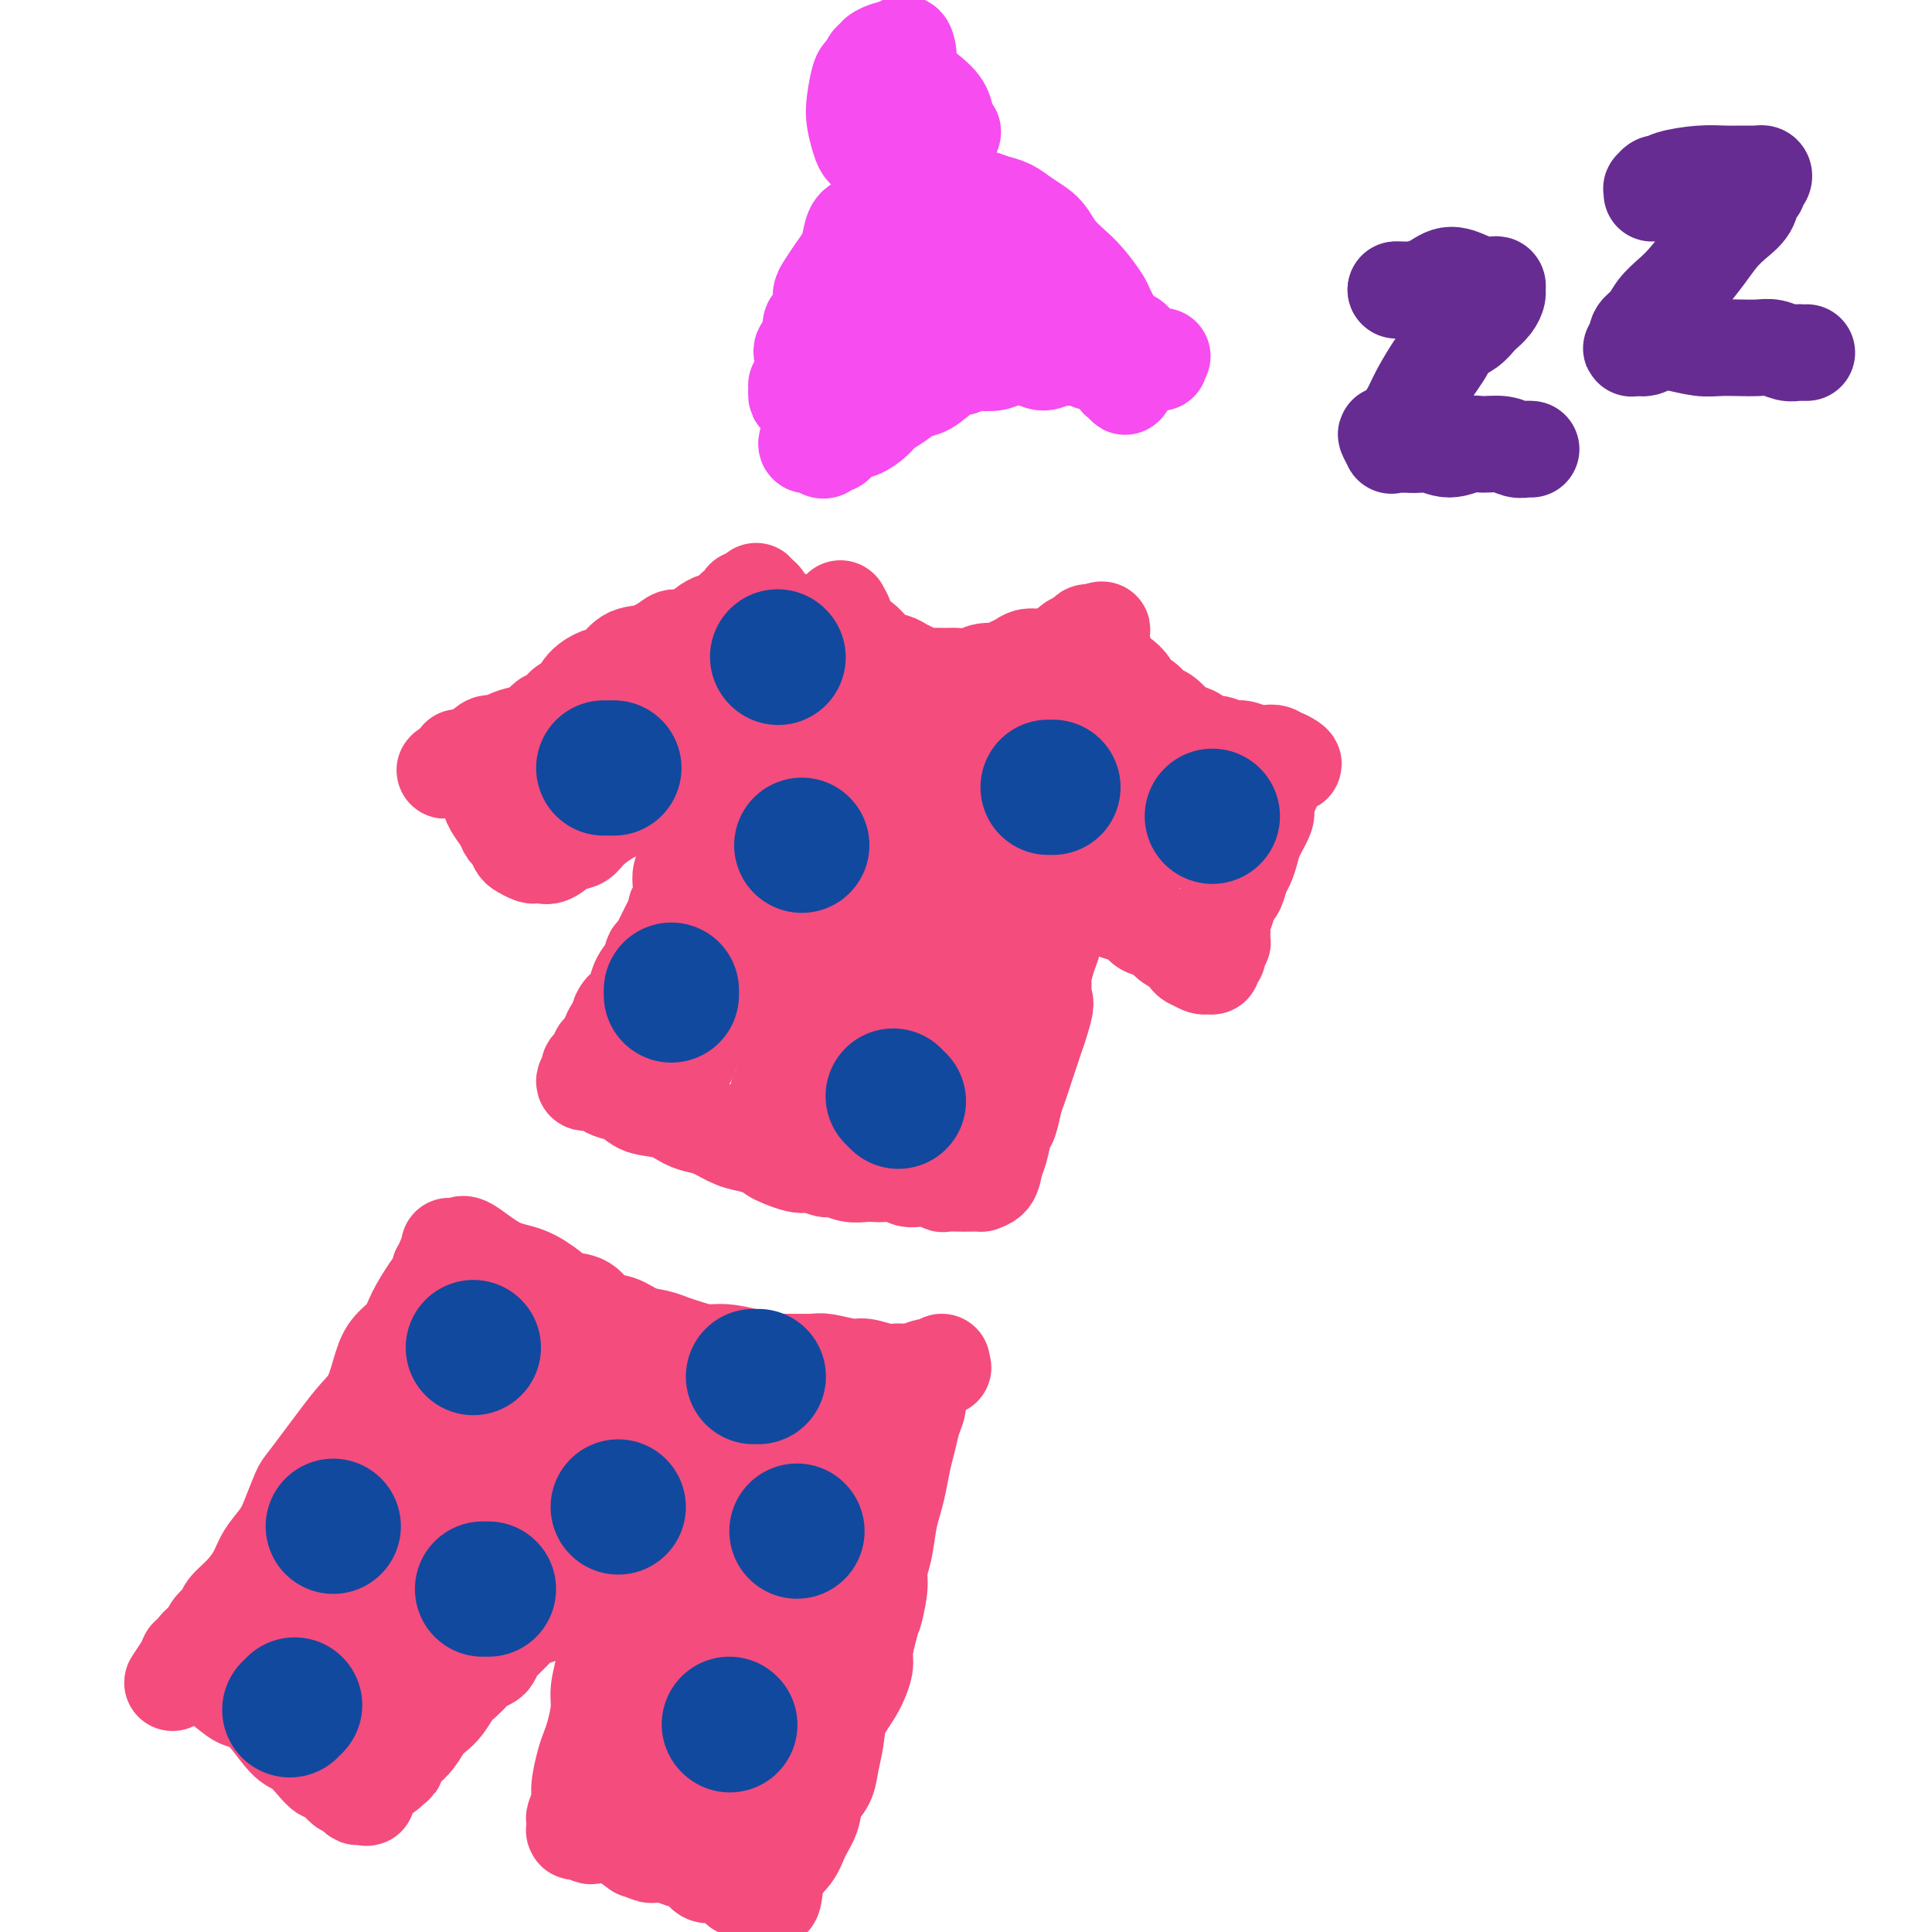 <svg viewBox='0 0 400 400' version='1.1' xmlns='http://www.w3.org/2000/svg' xmlns:xlink='http://www.w3.org/1999/xlink'><g fill='none' stroke='#F44C7D' stroke-width='20' stroke-linecap='round' stroke-linejoin='round'><path d='M154,124c-0.002,0.033 -0.003,0.065 0,0c0.003,-0.065 0.011,-0.228 0,0c-0.011,0.228 -0.041,0.849 0,1c0.041,0.151 0.154,-0.166 0,0c-0.154,0.166 -0.575,0.816 -1,1c-0.425,0.184 -0.855,-0.097 -1,0c-0.145,0.097 -0.007,0.572 0,1c0.007,0.428 -0.118,0.810 -1,1c-0.882,0.190 -2.521,0.188 -4,1c-1.479,0.812 -2.797,2.439 -4,3c-1.203,0.561 -2.289,0.055 -3,0c-0.711,-0.055 -1.045,0.339 -2,1c-0.955,0.661 -2.530,1.587 -4,2c-1.470,0.413 -2.834,0.311 -4,1c-1.166,0.689 -2.132,2.167 -3,3c-0.868,0.833 -1.636,1.020 -2,1c-0.364,-0.020 -0.324,-0.247 -1,0c-0.676,0.247 -2.068,0.968 -3,2c-0.932,1.032 -1.404,2.374 -2,3c-0.596,0.626 -1.317,0.535 -2,1c-0.683,0.465 -1.327,1.486 -2,2c-0.673,0.514 -1.373,0.520 -2,1c-0.627,0.480 -1.179,1.433 -2,2c-0.821,0.567 -1.911,0.747 -3,1c-1.089,0.253 -2.175,0.579 -3,1c-0.825,0.421 -1.387,0.936 -2,1c-0.613,0.064 -1.278,-0.323 -2,0c-0.722,0.323 -1.502,1.356 -2,2c-0.498,0.644 -0.714,0.898 -1,1c-0.286,0.102 -0.643,0.051 -1,0'/><path d='M97,157c-9.061,5.028 -3.212,1.099 -1,0c2.212,-1.099 0.788,0.634 0,1c-0.788,0.366 -0.939,-0.634 -1,-1c-0.061,-0.366 -0.030,-0.098 0,0c0.030,0.098 0.060,0.026 0,0c-0.060,-0.026 -0.208,-0.007 0,0c0.208,0.007 0.773,0.002 1,0c0.227,-0.002 0.115,-0.001 0,0c-0.115,0.001 -0.234,0.003 0,0c0.234,-0.003 0.820,-0.011 1,0c0.180,0.011 -0.047,0.041 0,0c0.047,-0.041 0.368,-0.155 1,0c0.632,0.155 1.575,0.577 2,1c0.425,0.423 0.330,0.845 1,1c0.670,0.155 2.104,0.043 3,0c0.896,-0.043 1.254,-0.015 2,0c0.746,0.015 1.880,0.019 3,0c1.120,-0.019 2.226,-0.061 3,0c0.774,0.061 1.217,0.224 2,0c0.783,-0.224 1.907,-0.833 3,-1c1.093,-0.167 2.154,0.110 3,0c0.846,-0.110 1.475,-0.608 2,-1c0.525,-0.392 0.945,-0.679 2,-1c1.055,-0.321 2.744,-0.678 4,-1c1.256,-0.322 2.080,-0.611 3,-1c0.920,-0.389 1.937,-0.878 3,-1c1.063,-0.122 2.171,0.122 3,0c0.829,-0.122 1.377,-0.610 2,-1c0.623,-0.390 1.321,-0.683 2,-1c0.679,-0.317 1.340,-0.659 2,-1'/><path d='M143,150c3.902,-1.416 2.156,-0.958 2,-1c-0.156,-0.042 1.278,-0.586 2,-1c0.722,-0.414 0.730,-0.698 1,-1c0.270,-0.302 0.801,-0.620 1,-1c0.199,-0.380 0.067,-0.820 0,-1c-0.067,-0.180 -0.070,-0.100 0,0c0.070,0.100 0.211,0.219 0,0c-0.211,-0.219 -0.775,-0.777 -1,-1c-0.225,-0.223 -0.113,-0.112 0,0'/><path d='M99,156c0.000,-0.112 0.000,-0.223 0,0c-0.000,0.223 -0.001,0.781 0,1c0.001,0.219 0.003,0.097 0,0c-0.003,-0.097 -0.012,-0.171 0,0c0.012,0.171 0.044,0.587 0,1c-0.044,0.413 -0.163,0.824 0,1c0.163,0.176 0.607,0.117 1,1c0.393,0.883 0.735,2.708 1,4c0.265,1.292 0.452,2.052 1,3c0.548,0.948 1.455,2.085 2,3c0.545,0.915 0.727,1.608 1,2c0.273,0.392 0.637,0.483 1,1c0.363,0.517 0.727,1.458 1,2c0.273,0.542 0.457,0.683 1,1c0.543,0.317 1.447,0.810 2,1c0.553,0.190 0.757,0.077 1,0c0.243,-0.077 0.525,-0.116 1,0c0.475,0.116 1.144,0.389 2,0c0.856,-0.389 1.899,-1.441 3,-2c1.101,-0.559 2.262,-0.625 3,-1c0.738,-0.375 1.055,-1.059 2,-2c0.945,-0.941 2.518,-2.140 4,-3c1.482,-0.860 2.873,-1.380 4,-2c1.127,-0.620 1.991,-1.339 3,-2c1.009,-0.661 2.163,-1.266 3,-2c0.837,-0.734 1.358,-1.599 2,-2c0.642,-0.401 1.403,-0.339 2,-1c0.597,-0.661 1.028,-2.046 2,-3c0.972,-0.954 2.486,-1.477 4,-2'/><path d='M146,155c5.367,-4.051 2.786,-3.180 2,-3c-0.786,0.180 0.223,-0.333 1,-1c0.777,-0.667 1.321,-1.488 2,-2c0.679,-0.512 1.491,-0.715 2,-1c0.509,-0.285 0.715,-0.654 1,-1c0.285,-0.346 0.651,-0.670 1,-1c0.349,-0.330 0.682,-0.665 1,-1c0.318,-0.335 0.620,-0.668 1,-1c0.380,-0.332 0.838,-0.662 1,-1c0.162,-0.338 0.028,-0.683 0,-1c-0.028,-0.317 0.049,-0.606 0,-1c-0.049,-0.394 -0.223,-0.894 0,-1c0.223,-0.106 0.844,0.180 1,0c0.156,-0.180 -0.151,-0.827 0,-1c0.151,-0.173 0.762,0.126 1,0c0.238,-0.126 0.105,-0.678 0,-1c-0.105,-0.322 -0.182,-0.416 0,-1c0.182,-0.584 0.623,-1.659 1,-2c0.377,-0.341 0.690,0.051 1,0c0.310,-0.051 0.618,-0.544 1,-1c0.382,-0.456 0.839,-0.873 1,-1c0.161,-0.127 0.025,0.036 0,0c-0.025,-0.036 0.060,-0.272 0,0c-0.060,0.272 -0.264,1.053 0,1c0.264,-0.053 0.996,-0.939 1,-1c0.004,-0.061 -0.721,0.702 -1,1c-0.279,0.298 -0.114,0.132 0,0c0.114,-0.132 0.175,-0.231 0,0c-0.175,0.231 -0.586,0.793 -1,1c-0.414,0.207 -0.833,0.059 -1,0c-0.167,-0.059 -0.084,-0.030 0,0'/><path d='M162,135c-0.260,0.549 0.088,0.921 0,1c-0.088,0.079 -0.614,-0.134 -1,0c-0.386,0.134 -0.632,0.616 -1,1c-0.368,0.384 -0.857,0.669 -1,1c-0.143,0.331 0.060,0.708 0,1c-0.060,0.292 -0.382,0.500 -1,1c-0.618,0.500 -1.532,1.293 -2,2c-0.468,0.707 -0.491,1.329 -1,2c-0.509,0.671 -1.503,1.391 -2,2c-0.497,0.609 -0.496,1.108 -1,2c-0.504,0.892 -1.512,2.178 -2,3c-0.488,0.822 -0.456,1.181 -1,2c-0.544,0.819 -1.663,2.100 -2,3c-0.337,0.900 0.107,1.420 0,2c-0.107,0.580 -0.765,1.221 -1,2c-0.235,0.779 -0.048,1.698 0,3c0.048,1.302 -0.042,2.988 0,4c0.042,1.012 0.215,1.349 0,2c-0.215,0.651 -0.818,1.617 -1,2c-0.182,0.383 0.056,0.185 0,1c-0.056,0.815 -0.406,2.645 -1,4c-0.594,1.355 -1.431,2.237 -2,3c-0.569,0.763 -0.870,1.408 -1,2c-0.130,0.592 -0.090,1.131 0,2c0.090,0.869 0.232,2.067 0,3c-0.232,0.933 -0.836,1.601 -1,2c-0.164,0.399 0.111,0.530 0,1c-0.111,0.470 -0.607,1.281 -1,2c-0.393,0.719 -0.683,1.347 -1,2c-0.317,0.653 -0.662,1.329 -1,2c-0.338,0.671 -0.669,1.335 -1,2'/><path d='M136,197c-1.941,6.461 -1.294,2.114 -1,1c0.294,-1.114 0.234,1.004 0,2c-0.234,0.996 -0.644,0.872 -1,1c-0.356,0.128 -0.660,0.510 -1,1c-0.340,0.490 -0.717,1.087 -1,2c-0.283,0.913 -0.471,2.142 -1,3c-0.529,0.858 -1.399,1.346 -2,2c-0.601,0.654 -0.934,1.474 -1,2c-0.066,0.526 0.136,0.758 0,1c-0.136,0.242 -0.610,0.494 -1,1c-0.390,0.506 -0.696,1.267 -1,2c-0.304,0.733 -0.607,1.439 -1,2c-0.393,0.561 -0.876,0.977 -1,1c-0.124,0.023 0.110,-0.347 0,0c-0.110,0.347 -0.564,1.411 -1,2c-0.436,0.589 -0.854,0.701 -1,1c-0.146,0.299 -0.019,0.783 0,1c0.019,0.217 -0.069,0.166 0,0c0.069,-0.166 0.297,-0.448 0,0c-0.297,0.448 -1.118,1.624 -1,2c0.118,0.376 1.173,-0.050 2,0c0.827,0.050 1.424,0.576 2,1c0.576,0.424 1.130,0.747 2,1c0.870,0.253 2.056,0.435 3,1c0.944,0.565 1.644,1.512 3,2c1.356,0.488 3.366,0.516 5,1c1.634,0.484 2.891,1.425 4,2c1.109,0.575 2.071,0.783 3,1c0.929,0.217 1.827,0.443 3,1c1.173,0.557 2.621,1.445 4,2c1.379,0.555 2.690,0.778 4,1'/><path d='M156,237c6.054,2.338 3.690,1.683 4,2c0.310,0.317 3.293,1.605 5,2c1.707,0.395 2.138,-0.104 3,0c0.862,0.104 2.157,0.813 3,1c0.843,0.187 1.236,-0.146 2,0c0.764,0.146 1.899,0.770 3,1c1.101,0.230 2.167,0.065 3,0c0.833,-0.065 1.431,-0.032 2,0c0.569,0.032 1.107,0.061 2,0c0.893,-0.061 2.140,-0.214 3,0c0.860,0.214 1.334,0.793 2,1c0.666,0.207 1.524,0.041 2,0c0.476,-0.041 0.569,0.041 1,0c0.431,-0.041 1.198,-0.207 2,0c0.802,0.207 1.638,0.787 2,1c0.362,0.213 0.249,0.057 1,0c0.751,-0.057 2.366,-0.017 3,0c0.634,0.017 0.288,0.009 1,0c0.712,-0.009 2.481,-0.020 3,0c0.519,0.020 -0.212,0.072 0,0c0.212,-0.072 1.366,-0.268 2,-1c0.634,-0.732 0.747,-1.998 1,-3c0.253,-1.002 0.645,-1.738 1,-3c0.355,-1.262 0.672,-3.051 1,-4c0.328,-0.949 0.665,-1.058 1,-2c0.335,-0.942 0.667,-2.716 1,-4c0.333,-1.284 0.667,-2.076 1,-3c0.333,-0.924 0.667,-1.980 1,-3c0.333,-1.020 0.667,-2.005 1,-3c0.333,-0.995 0.667,-1.998 1,-3c0.333,-1.002 0.667,-2.001 1,-3'/><path d='M215,213c2.080,-6.145 1.279,-5.508 1,-6c-0.279,-0.492 -0.036,-2.112 0,-3c0.036,-0.888 -0.134,-1.043 0,-2c0.134,-0.957 0.572,-2.715 1,-4c0.428,-1.285 0.847,-2.096 1,-3c0.153,-0.904 0.041,-1.902 0,-3c-0.041,-1.098 -0.011,-2.296 0,-3c0.011,-0.704 0.003,-0.916 0,-1c-0.003,-0.084 -0.002,-0.042 0,0'/><path d='M174,126c0.420,0.757 0.839,1.514 1,2c0.161,0.486 0.062,0.701 0,1c-0.062,0.299 -0.088,0.682 0,1c0.088,0.318 0.288,0.572 1,1c0.712,0.428 1.934,1.032 3,2c1.066,0.968 1.977,2.302 3,3c1.023,0.698 2.160,0.761 3,1c0.840,0.239 1.384,0.652 2,1c0.616,0.348 1.305,0.629 2,1c0.695,0.371 1.397,0.833 2,1c0.603,0.167 1.109,0.041 2,0c0.891,-0.041 2.168,0.004 3,0c0.832,-0.004 1.220,-0.057 2,0c0.780,0.057 1.952,0.223 3,0c1.048,-0.223 1.971,-0.834 3,-1c1.029,-0.166 2.165,0.114 3,0c0.835,-0.114 1.368,-0.622 2,-1c0.632,-0.378 1.364,-0.626 2,-1c0.636,-0.374 1.178,-0.874 2,-1c0.822,-0.126 1.926,0.121 3,0c1.074,-0.121 2.119,-0.611 3,-1c0.881,-0.389 1.598,-0.679 2,-1c0.402,-0.321 0.490,-0.675 1,-1c0.510,-0.325 1.443,-0.623 2,-1c0.557,-0.377 0.738,-0.833 1,-1c0.262,-0.167 0.606,-0.045 1,0c0.394,0.045 0.838,0.012 1,0c0.162,-0.012 0.044,-0.003 0,0c-0.044,0.003 -0.012,0.001 0,0c0.012,-0.001 0.006,-0.000 0,0'/><path d='M227,131c2.808,-1.229 -0.173,-0.302 -1,0c-0.827,0.302 0.500,-0.022 1,0c0.500,0.022 0.172,0.391 0,1c-0.172,0.609 -0.187,1.459 0,2c0.187,0.541 0.578,0.774 1,1c0.422,0.226 0.877,0.444 1,1c0.123,0.556 -0.084,1.448 0,2c0.084,0.552 0.459,0.763 1,1c0.541,0.237 1.247,0.501 2,1c0.753,0.499 1.552,1.232 2,2c0.448,0.768 0.544,1.572 1,2c0.456,0.428 1.272,0.482 2,1c0.728,0.518 1.369,1.501 2,2c0.631,0.499 1.253,0.515 2,1c0.747,0.485 1.618,1.441 2,2c0.382,0.559 0.275,0.723 1,1c0.725,0.277 2.281,0.667 3,1c0.719,0.333 0.600,0.610 1,1c0.400,0.390 1.318,0.893 2,1c0.682,0.107 1.127,-0.181 2,0c0.873,0.181 2.174,0.832 3,1c0.826,0.168 1.178,-0.147 2,0c0.822,0.147 2.114,0.758 3,1c0.886,0.242 1.365,0.117 2,0c0.635,-0.117 1.424,-0.225 2,0c0.576,0.225 0.938,0.782 1,1c0.062,0.218 -0.176,0.097 0,0c0.176,-0.097 0.764,-0.171 1,0c0.236,0.171 0.118,0.585 0,1'/><path d='M266,158c3.542,0.951 0.898,-0.673 0,-1c-0.898,-0.327 -0.048,0.642 0,1c0.048,0.358 -0.704,0.105 -1,0c-0.296,-0.105 -0.134,-0.062 0,0c0.134,0.062 0.242,0.142 0,0c-0.242,-0.142 -0.834,-0.507 -1,0c-0.166,0.507 0.092,1.886 0,3c-0.092,1.114 -0.535,1.964 -1,3c-0.465,1.036 -0.951,2.260 -1,3c-0.049,0.740 0.338,0.998 0,2c-0.338,1.002 -1.400,2.749 -2,4c-0.600,1.251 -0.738,2.008 -1,3c-0.262,0.992 -0.649,2.221 -1,3c-0.351,0.779 -0.668,1.110 -1,2c-0.332,0.890 -0.681,2.339 -1,3c-0.319,0.661 -0.607,0.535 -1,1c-0.393,0.465 -0.890,1.520 -1,2c-0.110,0.480 0.166,0.385 0,1c-0.166,0.615 -0.776,1.940 -1,3c-0.224,1.060 -0.064,1.856 0,2c0.064,0.144 0.031,-0.365 0,0c-0.031,0.365 -0.060,1.603 0,2c0.060,0.397 0.208,-0.049 0,0c-0.208,0.049 -0.773,0.591 -1,1c-0.227,0.409 -0.117,0.684 0,1c0.117,0.316 0.239,0.674 0,1c-0.239,0.326 -0.840,0.621 -1,1c-0.160,0.379 0.122,0.844 0,1c-0.122,0.156 -0.648,0.004 -1,0c-0.352,-0.004 -0.529,0.142 -1,0c-0.471,-0.142 -1.235,-0.571 -2,-1'/><path d='M247,199c-1.065,-0.207 -1.229,-1.225 -2,-2c-0.771,-0.775 -2.150,-1.307 -3,-2c-0.850,-0.693 -1.171,-1.547 -2,-2c-0.829,-0.453 -2.165,-0.506 -3,-1c-0.835,-0.494 -1.168,-1.428 -2,-2c-0.832,-0.572 -2.163,-0.783 -3,-1c-0.837,-0.217 -1.180,-0.440 -2,-1c-0.820,-0.560 -2.119,-1.455 -3,-2c-0.881,-0.545 -1.346,-0.739 -2,-1c-0.654,-0.261 -1.499,-0.591 -2,-1c-0.501,-0.409 -0.659,-0.899 -1,-1c-0.341,-0.101 -0.864,0.186 -1,0c-0.136,-0.186 0.114,-0.845 0,-1c-0.114,-0.155 -0.592,0.196 -1,0c-0.408,-0.196 -0.744,-0.937 -1,-1c-0.256,-0.063 -0.430,0.552 0,0c0.430,-0.552 1.464,-2.273 2,-4c0.536,-1.727 0.573,-3.461 1,-5c0.427,-1.539 1.243,-2.884 2,-4c0.757,-1.116 1.456,-2.005 2,-3c0.544,-0.995 0.935,-2.098 1,-3c0.065,-0.902 -0.194,-1.603 0,-2c0.194,-0.397 0.840,-0.489 1,-1c0.160,-0.511 -0.167,-1.442 0,-2c0.167,-0.558 0.829,-0.742 1,-1c0.171,-0.258 -0.150,-0.591 0,-1c0.150,-0.409 0.772,-0.893 1,-1c0.228,-0.107 0.061,0.164 0,0c-0.061,-0.164 -0.018,-0.761 0,-1c0.018,-0.239 0.009,-0.119 0,0'/><path d='M230,153c1.301,-4.298 0.053,-0.543 0,1c-0.053,1.543 1.089,0.873 2,1c0.911,0.127 1.592,1.052 2,2c0.408,0.948 0.543,1.917 1,3c0.457,1.083 1.235,2.278 2,3c0.765,0.722 1.516,0.972 2,2c0.484,1.028 0.702,2.833 1,4c0.298,1.167 0.675,1.696 1,2c0.325,0.304 0.597,0.384 1,1c0.403,0.616 0.938,1.770 1,2c0.062,0.230 -0.348,-0.463 0,-1c0.348,-0.537 1.455,-0.917 2,-1c0.545,-0.083 0.527,0.133 1,0c0.473,-0.133 1.438,-0.614 2,-1c0.562,-0.386 0.721,-0.677 1,-1c0.279,-0.323 0.677,-0.678 1,-1c0.323,-0.322 0.571,-0.611 1,-1c0.429,-0.389 1.040,-0.878 1,-1c-0.040,-0.122 -0.731,0.121 -1,0c-0.269,-0.121 -0.118,-0.608 0,-1c0.118,-0.392 0.202,-0.690 0,-1c-0.202,-0.310 -0.690,-0.633 -1,-1c-0.310,-0.367 -0.441,-0.780 -1,-1c-0.559,-0.220 -1.545,-0.248 -2,-1c-0.455,-0.752 -0.380,-2.229 -1,-3c-0.620,-0.771 -1.937,-0.837 -3,-1c-1.063,-0.163 -1.873,-0.422 -3,-1c-1.127,-0.578 -2.570,-1.475 -4,-2c-1.430,-0.525 -2.847,-0.680 -4,-1c-1.153,-0.320 -2.044,-0.806 -3,-1c-0.956,-0.194 -1.978,-0.097 -3,0'/><path d='M226,153c-3.554,-1.162 -2.440,-1.066 -3,-1c-0.560,0.066 -2.795,0.101 -4,0c-1.205,-0.101 -1.379,-0.339 -2,0c-0.621,0.339 -1.688,1.253 -3,1c-1.312,-0.253 -2.868,-1.675 -4,-2c-1.132,-0.325 -1.840,0.446 -3,1c-1.160,0.554 -2.772,0.892 -4,1c-1.228,0.108 -2.072,-0.015 -3,0c-0.928,0.015 -1.940,0.167 -3,0c-1.060,-0.167 -2.167,-0.653 -3,-1c-0.833,-0.347 -1.392,-0.556 -2,-1c-0.608,-0.444 -1.265,-1.123 -2,-1c-0.735,0.123 -1.547,1.048 -2,1c-0.453,-0.048 -0.548,-1.067 -1,-2c-0.452,-0.933 -1.262,-1.779 -2,-2c-0.738,-0.221 -1.404,0.183 -2,0c-0.596,-0.183 -1.122,-0.951 -2,-2c-0.878,-1.049 -2.108,-2.377 -3,-3c-0.892,-0.623 -1.446,-0.541 -2,-1c-0.554,-0.459 -1.108,-1.461 -2,-2c-0.892,-0.539 -2.123,-0.617 -3,-1c-0.877,-0.383 -1.401,-1.072 -2,-2c-0.599,-0.928 -1.274,-2.094 -2,-3c-0.726,-0.906 -1.503,-1.553 -2,-2c-0.497,-0.447 -0.714,-0.696 -1,-1c-0.286,-0.304 -0.641,-0.663 -1,-1c-0.359,-0.337 -0.723,-0.651 -1,-1c-0.277,-0.349 -0.466,-0.733 -1,-1c-0.534,-0.267 -1.413,-0.418 -2,-1c-0.587,-0.582 -0.882,-1.595 -1,-2c-0.118,-0.405 -0.059,-0.203 0,0'/><path d='M158,124c-2.233,-2.427 -1.317,-1.494 -1,-1c0.317,0.494 0.033,0.549 0,1c-0.033,0.451 0.184,1.296 0,2c-0.184,0.704 -0.770,1.266 -1,2c-0.230,0.734 -0.103,1.641 0,2c0.103,0.359 0.183,0.171 0,1c-0.183,0.829 -0.628,2.675 -1,4c-0.372,1.325 -0.672,2.128 -1,3c-0.328,0.872 -0.686,1.814 -1,3c-0.314,1.186 -0.584,2.618 -1,4c-0.416,1.382 -0.977,2.716 -1,4c-0.023,1.284 0.491,2.520 1,4c0.509,1.480 1.012,3.204 1,5c-0.012,1.796 -0.539,3.663 -1,5c-0.461,1.337 -0.854,2.146 -1,3c-0.146,0.854 -0.043,1.755 0,3c0.043,1.245 0.025,2.833 0,4c-0.025,1.167 -0.058,1.911 0,3c0.058,1.089 0.208,2.523 0,4c-0.208,1.477 -0.773,2.999 -1,4c-0.227,1.001 -0.116,1.483 0,2c0.116,0.517 0.238,1.071 0,2c-0.238,0.929 -0.837,2.235 -1,3c-0.163,0.765 0.110,0.991 0,2c-0.110,1.009 -0.603,2.801 -1,4c-0.397,1.199 -0.698,1.805 -1,3c-0.302,1.195 -0.606,2.978 -1,4c-0.394,1.022 -0.879,1.284 -1,2c-0.121,0.716 0.121,1.885 0,3c-0.121,1.115 -0.606,2.176 -1,3c-0.394,0.824 -0.697,1.412 -1,2'/><path d='M143,214c-1.480,5.764 -1.181,3.175 -1,3c0.181,-0.175 0.245,2.063 0,3c-0.245,0.937 -0.797,0.574 -1,1c-0.203,0.426 -0.055,1.643 0,2c0.055,0.357 0.018,-0.146 0,0c-0.018,0.146 -0.016,0.939 0,1c0.016,0.061 0.047,-0.612 0,-1c-0.047,-0.388 -0.171,-0.493 0,-1c0.171,-0.507 0.639,-1.417 1,-2c0.361,-0.583 0.617,-0.838 1,-2c0.383,-1.162 0.893,-3.230 2,-5c1.107,-1.770 2.810,-3.244 4,-5c1.190,-1.756 1.866,-3.796 3,-6c1.134,-2.204 2.727,-4.571 4,-7c1.273,-2.429 2.225,-4.918 3,-7c0.775,-2.082 1.374,-3.757 2,-6c0.626,-2.243 1.280,-5.054 2,-7c0.720,-1.946 1.506,-3.027 2,-4c0.494,-0.973 0.695,-1.839 1,-3c0.305,-1.161 0.712,-2.619 1,-4c0.288,-1.381 0.455,-2.686 1,-4c0.545,-1.314 1.466,-2.638 2,-4c0.534,-1.362 0.679,-2.762 1,-4c0.321,-1.238 0.818,-2.312 1,-3c0.182,-0.688 0.049,-0.988 0,-1c-0.049,-0.012 -0.013,0.266 0,0c0.013,-0.266 0.004,-1.076 0,-1c-0.004,0.076 -0.002,1.038 0,2'/><path d='M172,149c1.824,-5.606 -0.117,-0.119 -1,3c-0.883,3.119 -0.708,3.872 -1,5c-0.292,1.128 -1.051,2.632 -1,4c0.051,1.368 0.913,2.601 1,4c0.087,1.399 -0.602,2.963 -1,5c-0.398,2.037 -0.507,4.546 -1,7c-0.493,2.454 -1.372,4.851 -2,7c-0.628,2.149 -1.005,4.048 -1,6c0.005,1.952 0.394,3.956 0,6c-0.394,2.044 -1.570,4.127 -2,6c-0.430,1.873 -0.114,3.536 0,5c0.114,1.464 0.026,2.729 0,4c-0.026,1.271 0.009,2.549 0,4c-0.009,1.451 -0.061,3.075 0,4c0.061,0.925 0.234,1.151 0,2c-0.234,0.849 -0.874,2.322 -1,3c-0.126,0.678 0.263,0.560 0,1c-0.263,0.440 -1.179,1.436 -1,2c0.179,0.564 1.454,0.695 2,1c0.546,0.305 0.363,0.785 0,1c-0.363,0.215 -0.905,0.166 -1,0c-0.095,-0.166 0.256,-0.447 1,-1c0.744,-0.553 1.880,-1.377 3,-2c1.120,-0.623 2.224,-1.045 3,-2c0.776,-0.955 1.222,-2.442 2,-4c0.778,-1.558 1.886,-3.187 3,-5c1.114,-1.813 2.235,-3.809 3,-6c0.765,-2.191 1.174,-4.577 2,-7c0.826,-2.423 2.069,-4.883 3,-7c0.931,-2.117 1.552,-3.891 2,-6c0.448,-2.109 0.724,-4.555 1,-7'/><path d='M185,182c1.101,-5.523 -0.146,-5.832 0,-7c0.146,-1.168 1.685,-3.195 3,-5c1.315,-1.805 2.405,-3.386 3,-5c0.595,-1.614 0.695,-3.260 1,-5c0.305,-1.740 0.814,-3.573 1,-5c0.186,-1.427 0.050,-2.447 0,-3c-0.050,-0.553 -0.013,-0.640 0,-1c0.013,-0.360 0.000,-0.994 0,-1c-0.000,-0.006 0.011,0.614 0,1c-0.011,0.386 -0.044,0.536 0,1c0.044,0.464 0.167,1.242 0,2c-0.167,0.758 -0.622,1.495 -1,2c-0.378,0.505 -0.679,0.776 -1,2c-0.321,1.224 -0.663,3.400 -1,5c-0.337,1.600 -0.668,2.624 -1,4c-0.332,1.376 -0.666,3.104 -1,5c-0.334,1.896 -0.667,3.959 -1,7c-0.333,3.041 -0.667,7.061 -1,9c-0.333,1.939 -0.666,1.799 -1,3c-0.334,1.201 -0.668,3.745 -1,6c-0.332,2.255 -0.664,4.221 -1,6c-0.336,1.779 -0.678,3.373 -1,5c-0.322,1.627 -0.623,3.289 -1,5c-0.377,1.711 -0.829,3.470 -1,5c-0.171,1.530 -0.060,2.830 0,4c0.060,1.170 0.068,2.209 0,3c-0.068,0.791 -0.212,1.333 0,2c0.212,0.667 0.778,1.457 1,2c0.222,0.543 0.098,0.838 0,1c-0.098,0.162 -0.171,0.189 0,0c0.171,-0.189 0.585,-0.595 1,-1'/><path d='M182,229c0.233,1.741 -0.184,0.594 0,0c0.184,-0.594 0.971,-0.635 2,-1c1.029,-0.365 2.301,-1.052 2,-2c-0.301,-0.948 -2.176,-2.155 -2,-3c0.176,-0.845 2.404,-1.326 4,-2c1.596,-0.674 2.559,-1.541 3,-3c0.441,-1.459 0.359,-3.511 1,-5c0.641,-1.489 2.005,-2.414 3,-4c0.995,-1.586 1.621,-3.831 2,-6c0.379,-2.169 0.511,-4.260 1,-6c0.489,-1.740 1.335,-3.129 2,-5c0.665,-1.871 1.148,-4.226 2,-6c0.852,-1.774 2.074,-2.969 3,-5c0.926,-2.031 1.558,-4.900 2,-7c0.442,-2.100 0.696,-3.433 1,-5c0.304,-1.567 0.660,-3.370 1,-5c0.340,-1.630 0.666,-3.088 1,-4c0.334,-0.912 0.677,-1.278 1,-2c0.323,-0.722 0.626,-1.801 1,-3c0.374,-1.199 0.819,-2.519 1,-3c0.181,-0.481 0.097,-0.123 0,0c-0.097,0.123 -0.208,0.011 0,0c0.208,-0.011 0.733,0.079 1,0c0.267,-0.079 0.275,-0.328 0,0c-0.275,0.328 -0.834,1.235 -1,2c-0.166,0.765 0.060,1.390 0,2c-0.060,0.610 -0.408,1.205 -1,2c-0.592,0.795 -1.429,1.791 -2,3c-0.571,1.209 -0.878,2.631 -1,4c-0.122,1.369 -0.061,2.684 0,4'/><path d='M209,169c-0.793,3.523 -0.776,3.830 -1,5c-0.224,1.170 -0.689,3.204 -1,5c-0.311,1.796 -0.468,3.354 -1,5c-0.532,1.646 -1.437,3.381 -2,5c-0.563,1.619 -0.782,3.123 -1,5c-0.218,1.877 -0.436,4.126 -1,6c-0.564,1.874 -1.474,3.374 -2,5c-0.526,1.626 -0.667,3.380 -1,5c-0.333,1.620 -0.859,3.106 -1,4c-0.141,0.894 0.102,1.195 0,2c-0.102,0.805 -0.548,2.114 -1,3c-0.452,0.886 -0.910,1.351 -1,2c-0.090,0.649 0.187,1.483 0,2c-0.187,0.517 -0.839,0.717 -1,1c-0.161,0.283 0.167,0.650 0,1c-0.167,0.350 -0.830,0.682 -1,1c-0.170,0.318 0.152,0.620 0,1c-0.152,0.380 -0.779,0.838 -1,1c-0.221,0.162 -0.038,0.030 0,0c0.038,-0.030 -0.069,0.044 0,0c0.069,-0.044 0.315,-0.207 0,0c-0.315,0.207 -1.191,0.784 -1,1c0.191,0.216 1.448,0.073 2,0c0.552,-0.073 0.399,-0.075 0,0c-0.399,0.075 -1.045,0.227 -1,0c0.045,-0.227 0.782,-0.833 1,-1c0.218,-0.167 -0.082,0.104 0,0c0.082,-0.104 0.548,-0.585 1,-1c0.452,-0.415 0.891,-0.766 1,-1c0.109,-0.234 -0.112,-0.353 0,-1c0.112,-0.647 0.556,-1.824 1,-3'/><path d='M197,222c0.726,-1.432 0.040,-1.511 0,-2c-0.040,-0.489 0.567,-1.386 1,-3c0.433,-1.614 0.694,-3.945 1,-6c0.306,-2.055 0.658,-3.835 1,-6c0.342,-2.165 0.673,-4.717 1,-7c0.327,-2.283 0.651,-4.299 1,-6c0.349,-1.701 0.724,-3.089 1,-5c0.276,-1.911 0.454,-4.345 1,-6c0.546,-1.655 1.459,-2.531 2,-4c0.541,-1.469 0.711,-3.530 1,-5c0.289,-1.470 0.696,-2.349 1,-3c0.304,-0.651 0.504,-1.075 1,-2c0.496,-0.925 1.288,-2.353 2,-3c0.712,-0.647 1.346,-0.514 2,-1c0.654,-0.486 1.330,-1.591 2,-2c0.670,-0.409 1.333,-0.120 2,0c0.667,0.120 1.336,0.073 2,0c0.664,-0.073 1.323,-0.171 2,0c0.677,0.171 1.372,0.613 2,1c0.628,0.387 1.191,0.721 2,1c0.809,0.279 1.866,0.505 3,1c1.134,0.495 2.345,1.261 3,2c0.655,0.739 0.755,1.450 1,2c0.245,0.550 0.636,0.937 1,1c0.364,0.063 0.702,-0.198 1,0c0.298,0.198 0.557,0.855 1,1c0.443,0.145 1.069,-0.224 1,0c-0.069,0.224 -0.833,1.039 -1,1c-0.167,-0.039 0.263,-0.934 0,-1c-0.263,-0.066 -1.218,0.695 -2,1c-0.782,0.305 -1.391,0.152 -2,0'/><path d='M231,171c-1.277,0.099 -1.971,-0.155 -3,-1c-1.029,-0.845 -2.393,-2.282 -4,-3c-1.607,-0.718 -3.457,-0.716 -5,-1c-1.543,-0.284 -2.779,-0.853 -4,-1c-1.221,-0.147 -2.426,0.130 -4,0c-1.574,-0.130 -3.515,-0.665 -5,-1c-1.485,-0.335 -2.512,-0.470 -4,-1c-1.488,-0.530 -3.436,-1.457 -5,-2c-1.564,-0.543 -2.744,-0.704 -4,-1c-1.256,-0.296 -2.589,-0.728 -4,-1c-1.411,-0.272 -2.900,-0.384 -4,-1c-1.100,-0.616 -1.812,-1.737 -3,-2c-1.188,-0.263 -2.851,0.332 -4,0c-1.149,-0.332 -1.782,-1.592 -3,-2c-1.218,-0.408 -3.020,0.034 -4,0c-0.980,-0.034 -1.138,-0.545 -2,-1c-0.862,-0.455 -2.427,-0.854 -3,-1c-0.573,-0.146 -0.154,-0.039 0,0c0.154,0.039 0.044,0.011 0,0c-0.044,-0.011 -0.022,-0.006 0,0'/><path d='M93,258c0.762,0.111 1.524,0.221 2,0c0.476,-0.221 0.668,-0.774 2,0c1.332,0.774 3.806,2.874 6,4c2.194,1.126 4.109,1.279 6,2c1.891,0.721 3.758,2.009 5,3c1.242,0.991 1.857,1.684 3,2c1.143,0.316 2.812,0.256 4,1c1.188,0.744 1.893,2.294 3,3c1.107,0.706 2.616,0.570 4,1c1.384,0.430 2.642,1.426 4,2c1.358,0.574 2.816,0.728 4,1c1.184,0.272 2.095,0.664 3,1c0.905,0.336 1.803,0.616 3,1c1.197,0.384 2.695,0.873 4,1c1.305,0.127 2.419,-0.109 4,0c1.581,0.109 3.628,0.564 5,1c1.372,0.436 2.069,0.853 3,1c0.931,0.147 2.096,0.024 4,0c1.904,-0.024 4.547,0.050 6,0c1.453,-0.050 1.715,-0.224 3,0c1.285,0.224 3.593,0.846 5,1c1.407,0.154 1.912,-0.158 3,0c1.088,0.158 2.758,0.788 4,1c1.242,0.212 2.056,0.005 3,0c0.944,-0.005 2.018,0.191 3,0c0.982,-0.191 1.871,-0.769 3,-1c1.129,-0.231 2.499,-0.113 3,0c0.501,0.113 0.135,0.223 0,0c-0.135,-0.223 -0.039,-0.778 0,-1c0.039,-0.222 0.019,-0.111 0,0'/><path d='M94,260c-0.455,-0.119 -0.911,-0.239 -1,0c-0.089,0.239 0.188,0.836 0,1c-0.188,0.164 -0.840,-0.107 -1,0c-0.160,0.107 0.171,0.590 0,1c-0.171,0.410 -0.846,0.746 -1,1c-0.154,0.254 0.212,0.427 0,1c-0.212,0.573 -1.001,1.547 -2,3c-0.999,1.453 -2.206,3.386 -3,5c-0.794,1.614 -1.174,2.910 -2,4c-0.826,1.090 -2.097,1.974 -3,3c-0.903,1.026 -1.436,2.194 -2,4c-0.564,1.806 -1.158,4.249 -2,6c-0.842,1.751 -1.930,2.811 -3,4c-1.070,1.189 -2.120,2.509 -4,5c-1.880,2.491 -4.591,6.154 -6,8c-1.409,1.846 -1.518,1.876 -2,3c-0.482,1.124 -1.339,3.343 -2,5c-0.661,1.657 -1.126,2.751 -2,4c-0.874,1.249 -2.155,2.652 -3,4c-0.845,1.348 -1.252,2.640 -2,4c-0.748,1.360 -1.835,2.788 -3,4c-1.165,1.212 -2.406,2.209 -3,3c-0.594,0.791 -0.541,1.378 -1,2c-0.459,0.622 -1.430,1.281 -2,2c-0.570,0.719 -0.741,1.499 -1,2c-0.259,0.501 -0.608,0.723 -1,1c-0.392,0.277 -0.827,0.610 -1,1c-0.173,0.390 -0.085,0.836 0,1c0.085,0.164 0.167,0.047 0,0c-0.167,-0.047 -0.584,-0.023 -1,0'/><path d='M40,342c-8.368,12.623 -2.288,3.179 0,0c2.288,-3.179 0.785,-0.094 0,1c-0.785,1.094 -0.853,0.197 -1,0c-0.147,-0.197 -0.375,0.304 0,1c0.375,0.696 1.351,1.586 2,2c0.649,0.414 0.971,0.353 2,1c1.029,0.647 2.764,2.003 4,3c1.236,0.997 1.973,1.635 3,2c1.027,0.365 2.345,0.456 4,2c1.655,1.544 3.648,4.543 5,6c1.352,1.457 2.063,1.374 3,2c0.937,0.626 2.100,1.960 3,3c0.900,1.040 1.539,1.785 2,2c0.461,0.215 0.746,-0.100 1,0c0.254,0.100 0.477,0.614 1,1c0.523,0.386 1.344,0.642 2,1c0.656,0.358 1.146,0.818 1,1c-0.146,0.182 -0.926,0.087 -1,0c-0.074,-0.087 0.560,-0.165 1,0c0.440,0.165 0.686,0.573 1,1c0.314,0.427 0.695,0.871 1,1c0.305,0.129 0.535,-0.059 1,0c0.465,0.059 1.165,0.366 1,0c-0.165,-0.366 -1.194,-1.404 -1,-2c0.194,-0.596 1.610,-0.751 2,-1c0.390,-0.249 -0.246,-0.593 0,-1c0.246,-0.407 1.374,-0.879 2,-1c0.626,-0.121 0.750,0.108 1,0c0.250,-0.108 0.625,-0.554 1,-1'/><path d='M81,366c1.413,-0.889 0.945,-0.612 1,-1c0.055,-0.388 0.634,-1.441 1,-2c0.366,-0.559 0.521,-0.624 1,-1c0.479,-0.376 1.283,-1.063 2,-2c0.717,-0.937 1.346,-2.123 2,-3c0.654,-0.877 1.331,-1.443 2,-2c0.669,-0.557 1.330,-1.105 2,-2c0.670,-0.895 1.349,-2.138 2,-3c0.651,-0.862 1.274,-1.343 2,-2c0.726,-0.657 1.557,-1.489 2,-2c0.443,-0.511 0.500,-0.700 1,-1c0.500,-0.300 1.442,-0.709 2,-1c0.558,-0.291 0.731,-0.463 1,-1c0.269,-0.537 0.635,-1.439 1,-2c0.365,-0.561 0.731,-0.781 1,-1c0.269,-0.219 0.442,-0.438 1,-1c0.558,-0.562 1.500,-1.467 2,-2c0.500,-0.533 0.558,-0.692 1,-1c0.442,-0.308 1.270,-0.764 2,-1c0.730,-0.236 1.363,-0.253 2,-1c0.637,-0.747 1.279,-2.223 2,-3c0.721,-0.777 1.521,-0.853 2,-1c0.479,-0.147 0.636,-0.365 1,-1c0.364,-0.635 0.935,-1.687 1,-2c0.065,-0.313 -0.376,0.113 0,0c0.376,-0.113 1.569,-0.765 2,-1c0.431,-0.235 0.102,-0.052 0,0c-0.102,0.052 0.024,-0.027 0,0c-0.024,0.027 -0.199,0.161 0,0c0.199,-0.161 0.771,-0.617 1,-1c0.229,-0.383 0.114,-0.691 0,-1'/><path d='M121,324c6.415,-6.664 2.454,-2.323 1,-1c-1.454,1.323 -0.401,-0.370 0,-1c0.401,-0.630 0.149,-0.196 0,0c-0.149,0.196 -0.194,0.155 0,0c0.194,-0.155 0.625,-0.424 1,-1c0.375,-0.576 0.692,-1.459 1,-2c0.308,-0.541 0.608,-0.738 1,-1c0.392,-0.262 0.875,-0.587 1,-1c0.125,-0.413 -0.110,-0.912 0,-1c0.110,-0.088 0.564,0.235 1,0c0.436,-0.235 0.853,-1.029 1,-1c0.147,0.029 0.025,0.882 0,1c-0.025,0.118 0.046,-0.499 0,-1c-0.046,-0.501 -0.208,-0.884 0,-1c0.208,-0.116 0.786,0.037 1,0c0.214,-0.037 0.065,-0.262 0,0c-0.065,0.262 -0.045,1.012 0,1c0.045,-0.012 0.115,-0.787 0,-1c-0.115,-0.213 -0.416,0.135 0,0c0.416,-0.135 1.547,-0.753 2,-1c0.453,-0.247 0.226,-0.124 0,0'/><path d='M129,318c-0.000,0.414 -0.000,0.829 0,1c0.000,0.171 0.001,0.099 0,0c-0.001,-0.099 -0.004,-0.225 0,0c0.004,0.225 0.016,0.801 0,1c-0.016,0.199 -0.060,0.021 0,0c0.060,-0.021 0.223,0.113 0,1c-0.223,0.887 -0.833,2.525 -1,4c-0.167,1.475 0.109,2.786 0,4c-0.109,1.214 -0.603,2.332 -1,4c-0.397,1.668 -0.698,3.885 -1,6c-0.302,2.115 -0.606,4.128 -1,6c-0.394,1.872 -0.879,3.605 -1,5c-0.121,1.395 0.121,2.453 0,4c-0.121,1.547 -0.606,3.582 -1,5c-0.394,1.418 -0.698,2.219 -1,3c-0.302,0.781 -0.603,1.542 -1,3c-0.397,1.458 -0.891,3.614 -1,5c-0.109,1.386 0.167,2.004 0,3c-0.167,0.996 -0.778,2.372 -1,3c-0.222,0.628 -0.055,0.508 0,1c0.055,0.492 -0.001,1.595 0,2c0.001,0.405 0.060,0.112 0,0c-0.060,-0.112 -0.239,-0.044 0,0c0.239,0.044 0.896,0.064 1,0c0.104,-0.064 -0.345,-0.211 0,0c0.345,0.211 1.485,0.780 2,1c0.515,0.220 0.406,0.090 1,0c0.594,-0.090 1.891,-0.140 3,0c1.109,0.140 2.031,0.468 3,1c0.969,0.532 1.984,1.266 3,2'/><path d='M132,383c2.546,0.860 2.411,1.008 3,1c0.589,-0.008 1.901,-0.174 3,0c1.099,0.174 1.986,0.687 3,1c1.014,0.313 2.154,0.427 3,1c0.846,0.573 1.398,1.606 2,2c0.602,0.394 1.256,0.148 2,0c0.744,-0.148 1.580,-0.198 2,0c0.420,0.198 0.423,0.646 1,1c0.577,0.354 1.727,0.616 2,1c0.273,0.384 -0.329,0.891 0,1c0.329,0.109 1.591,-0.181 2,0c0.409,0.181 -0.034,0.833 0,1c0.034,0.167 0.547,-0.153 1,0c0.453,0.153 0.847,0.777 1,1c0.153,0.223 0.067,0.044 0,0c-0.067,-0.044 -0.113,0.047 0,0c0.113,-0.047 0.386,-0.231 1,0c0.614,0.231 1.569,0.877 2,0c0.431,-0.877 0.338,-3.277 1,-5c0.662,-1.723 2.079,-2.767 3,-4c0.921,-1.233 1.346,-2.653 2,-4c0.654,-1.347 1.538,-2.621 2,-4c0.462,-1.379 0.503,-2.864 1,-4c0.497,-1.136 1.449,-1.923 2,-3c0.551,-1.077 0.702,-2.445 1,-4c0.298,-1.555 0.745,-3.296 1,-5c0.255,-1.704 0.320,-3.371 1,-5c0.680,-1.629 1.976,-3.220 3,-5c1.024,-1.780 1.776,-3.748 2,-5c0.224,-1.252 -0.079,-1.786 0,-3c0.079,-1.214 0.539,-3.107 1,-5'/><path d='M180,337c1.555,-5.380 0.941,-2.830 1,-3c0.059,-0.170 0.789,-3.059 1,-5c0.211,-1.941 -0.098,-2.934 0,-4c0.098,-1.066 0.604,-2.207 1,-4c0.396,-1.793 0.684,-4.240 1,-6c0.316,-1.760 0.662,-2.834 1,-4c0.338,-1.166 0.669,-2.424 1,-4c0.331,-1.576 0.662,-3.471 1,-5c0.338,-1.529 0.683,-2.691 1,-4c0.317,-1.309 0.607,-2.766 1,-4c0.393,-1.234 0.890,-2.244 1,-3c0.110,-0.756 -0.166,-1.257 0,-2c0.166,-0.743 0.774,-1.727 1,-2c0.226,-0.273 0.071,0.167 0,0c-0.071,-0.167 -0.056,-0.940 0,-1c0.056,-0.060 0.153,0.593 0,1c-0.153,0.407 -0.557,0.568 -1,1c-0.443,0.432 -0.924,1.135 -2,2c-1.076,0.865 -2.748,1.891 -4,3c-1.252,1.109 -2.083,2.299 -3,4c-0.917,1.701 -1.918,3.912 -3,6c-1.082,2.088 -2.245,4.054 -3,6c-0.755,1.946 -1.104,3.871 -2,6c-0.896,2.129 -2.341,4.462 -4,7c-1.659,2.538 -3.533,5.282 -5,8c-1.467,2.718 -2.527,5.409 -3,8c-0.473,2.591 -0.358,5.082 -1,8c-0.642,2.918 -2.041,6.262 -3,9c-0.959,2.738 -1.480,4.869 -2,7'/><path d='M155,362c-1.662,5.852 -1.317,4.483 -1,5c0.317,0.517 0.606,2.919 1,4c0.394,1.081 0.893,0.841 1,1c0.107,0.159 -0.178,0.716 0,1c0.178,0.284 0.818,0.294 1,0c0.182,-0.294 -0.095,-0.894 0,-1c0.095,-0.106 0.560,0.280 1,0c0.440,-0.280 0.854,-1.225 1,-2c0.146,-0.775 0.022,-1.379 1,-2c0.978,-0.621 3.057,-1.260 4,-3c0.943,-1.740 0.750,-4.583 1,-7c0.250,-2.417 0.942,-4.409 2,-7c1.058,-2.591 2.483,-5.781 4,-9c1.517,-3.219 3.128,-6.467 4,-10c0.872,-3.533 1.005,-7.352 2,-11c0.995,-3.648 2.851,-7.124 4,-10c1.149,-2.876 1.591,-5.153 2,-8c0.409,-2.847 0.785,-6.265 1,-8c0.215,-1.735 0.270,-1.785 0,-2c-0.270,-0.215 -0.864,-0.593 -1,-1c-0.136,-0.407 0.185,-0.843 0,-1c-0.185,-0.157 -0.878,-0.037 -1,0c-0.122,0.037 0.326,-0.011 0,0c-0.326,0.011 -1.426,0.080 -2,0c-0.574,-0.080 -0.620,-0.311 -1,0c-0.380,0.311 -1.093,1.162 -2,2c-0.907,0.838 -2.008,1.661 -3,3c-0.992,1.339 -1.874,3.194 -3,5c-1.126,1.806 -2.495,3.563 -4,6c-1.505,2.437 -3.144,5.553 -5,9c-1.856,3.447 -3.928,7.223 -6,11'/><path d='M156,327c-3.947,6.772 -4.815,8.201 -6,11c-1.185,2.799 -2.686,6.966 -4,10c-1.314,3.034 -2.439,4.934 -3,7c-0.561,2.066 -0.557,4.299 -1,6c-0.443,1.701 -1.332,2.871 -2,4c-0.668,1.129 -1.114,2.216 -1,3c0.114,0.784 0.790,1.264 1,2c0.210,0.736 -0.046,1.729 0,2c0.046,0.271 0.393,-0.181 1,0c0.607,0.181 1.475,0.996 2,1c0.525,0.004 0.708,-0.803 1,-1c0.292,-0.197 0.693,0.217 1,0c0.307,-0.217 0.519,-1.063 1,-2c0.481,-0.937 1.231,-1.963 2,-3c0.769,-1.037 1.558,-2.084 2,-4c0.442,-1.916 0.536,-4.700 1,-7c0.464,-2.300 1.297,-4.117 2,-7c0.703,-2.883 1.274,-6.834 2,-10c0.726,-3.166 1.605,-5.549 2,-10c0.395,-4.451 0.305,-10.971 0,-14c-0.305,-3.029 -0.827,-2.568 -1,-4c-0.173,-1.432 0.002,-4.756 0,-7c-0.002,-2.244 -0.183,-3.409 -1,-5c-0.817,-1.591 -2.272,-3.608 -3,-5c-0.728,-1.392 -0.730,-2.159 -1,-3c-0.270,-0.841 -0.808,-1.757 -1,-2c-0.192,-0.243 -0.038,0.186 0,0c0.038,-0.186 -0.041,-0.988 0,-1c0.041,-0.012 0.203,0.766 0,1c-0.203,0.234 -0.772,-0.076 -1,0c-0.228,0.076 -0.114,0.538 0,1'/><path d='M149,290c-1.037,-0.834 -0.631,1.580 -1,3c-0.369,1.420 -1.514,1.846 -2,3c-0.486,1.154 -0.311,3.037 -1,5c-0.689,1.963 -2.240,4.005 -3,6c-0.760,1.995 -0.728,3.942 -1,6c-0.272,2.058 -0.846,4.227 -1,7c-0.154,2.773 0.113,6.151 0,9c-0.113,2.849 -0.605,5.169 -1,8c-0.395,2.831 -0.694,6.174 -1,9c-0.306,2.826 -0.619,5.134 -1,7c-0.381,1.866 -0.830,3.288 -1,5c-0.170,1.712 -0.061,3.713 0,5c0.061,1.287 0.074,1.861 0,2c-0.074,0.139 -0.234,-0.158 0,0c0.234,0.158 0.863,0.770 1,1c0.137,0.230 -0.216,0.077 0,0c0.216,-0.077 1.002,-0.077 1,-1c-0.002,-0.923 -0.790,-2.768 -1,-4c-0.210,-1.232 0.159,-1.853 0,-3c-0.159,-1.147 -0.845,-2.822 -1,-5c-0.155,-2.178 0.220,-4.860 0,-7c-0.220,-2.140 -1.036,-3.739 -1,-6c0.036,-2.261 0.924,-5.185 1,-8c0.076,-2.815 -0.660,-5.522 -1,-8c-0.340,-2.478 -0.283,-4.728 0,-7c0.283,-2.272 0.793,-4.566 1,-7c0.207,-2.434 0.111,-5.009 0,-7c-0.111,-1.991 -0.236,-3.400 0,-5c0.236,-1.600 0.833,-3.392 1,-5c0.167,-1.608 -0.095,-3.031 0,-4c0.095,-0.969 0.548,-1.485 1,-2'/><path d='M138,287c0.412,-4.985 -0.059,-2.449 0,-2c0.059,0.449 0.647,-1.190 1,-2c0.353,-0.810 0.469,-0.791 0,-1c-0.469,-0.209 -1.524,-0.644 -2,-1c-0.476,-0.356 -0.374,-0.632 -1,-1c-0.626,-0.368 -1.979,-0.830 -3,-1c-1.021,-0.170 -1.708,-0.050 -2,0c-0.292,0.050 -0.189,0.029 -1,0c-0.811,-0.029 -2.536,-0.066 -3,0c-0.464,0.066 0.334,0.235 0,1c-0.334,0.765 -1.799,2.126 -3,3c-1.201,0.874 -2.137,1.261 -3,2c-0.863,0.739 -1.654,1.829 -2,3c-0.346,1.171 -0.249,2.423 -1,4c-0.751,1.577 -2.352,3.480 -3,5c-0.648,1.520 -0.344,2.657 -1,4c-0.656,1.343 -2.273,2.890 -3,4c-0.727,1.110 -0.566,1.781 -1,3c-0.434,1.219 -1.463,2.987 -2,4c-0.537,1.013 -0.581,1.272 -1,2c-0.419,0.728 -1.214,1.927 -2,3c-0.786,1.073 -1.562,2.021 -2,3c-0.438,0.979 -0.536,1.991 -1,3c-0.464,1.009 -1.292,2.016 -2,3c-0.708,0.984 -1.296,1.944 -2,3c-0.704,1.056 -1.525,2.208 -2,3c-0.475,0.792 -0.605,1.223 -1,2c-0.395,0.777 -1.054,1.899 -2,3c-0.946,1.101 -2.178,2.181 -3,3c-0.822,0.819 -1.235,1.377 -2,2c-0.765,0.623 -1.883,1.312 -3,2'/><path d='M85,344c-3.281,3.823 -2.985,2.881 -3,3c-0.015,0.119 -0.342,1.301 -1,2c-0.658,0.699 -1.646,0.917 -2,1c-0.354,0.083 -0.074,0.033 0,0c0.074,-0.033 -0.060,-0.047 0,0c0.060,0.047 0.313,0.155 1,0c0.687,-0.155 1.809,-0.573 3,-1c1.191,-0.427 2.452,-0.863 4,-2c1.548,-1.137 3.382,-2.976 5,-5c1.618,-2.024 3.021,-4.233 5,-7c1.979,-2.767 4.535,-6.093 7,-9c2.465,-2.907 4.838,-5.394 7,-8c2.162,-2.606 4.112,-5.330 6,-8c1.888,-2.670 3.714,-5.286 5,-7c1.286,-1.714 2.032,-2.525 3,-4c0.968,-1.475 2.158,-3.614 3,-5c0.842,-1.386 1.336,-2.017 2,-3c0.664,-0.983 1.498,-2.316 2,-3c0.502,-0.684 0.671,-0.719 1,-1c0.329,-0.281 0.816,-0.808 1,-1c0.184,-0.192 0.064,-0.048 0,0c-0.064,0.048 -0.074,0.002 0,0c0.074,-0.002 0.230,0.042 0,0c-0.230,-0.042 -0.848,-0.171 -1,0c-0.152,0.171 0.160,0.641 0,1c-0.160,0.359 -0.793,0.608 -1,1c-0.207,0.392 0.011,0.928 -1,2c-1.011,1.072 -3.250,2.679 -5,4c-1.750,1.321 -3.010,2.356 -5,4c-1.990,1.644 -4.712,3.898 -7,6c-2.288,2.102 -4.144,4.051 -6,6'/><path d='M108,310c-5.156,4.633 -5.046,4.216 -6,5c-0.954,0.784 -2.970,2.771 -5,5c-2.030,2.229 -4.072,4.702 -6,7c-1.928,2.298 -3.741,4.422 -5,6c-1.259,1.578 -1.963,2.612 -3,4c-1.037,1.388 -2.406,3.131 -4,5c-1.594,1.869 -3.411,3.863 -5,6c-1.589,2.137 -2.948,4.418 -4,6c-1.052,1.582 -1.798,2.466 -2,3c-0.202,0.534 0.138,0.717 0,1c-0.138,0.283 -0.756,0.665 -1,1c-0.244,0.335 -0.115,0.623 0,1c0.115,0.377 0.214,0.844 0,1c-0.214,0.156 -0.743,0.002 -1,0c-0.257,-0.002 -0.243,0.148 0,0c0.243,-0.148 0.716,-0.595 1,-1c0.284,-0.405 0.381,-0.770 0,-1c-0.381,-0.230 -1.239,-0.326 -2,-1c-0.761,-0.674 -1.426,-1.925 -2,-3c-0.574,-1.075 -1.056,-1.976 -2,-3c-0.944,-1.024 -2.348,-2.173 -3,-3c-0.652,-0.827 -0.552,-1.331 -1,-2c-0.448,-0.669 -1.444,-1.504 -2,-2c-0.556,-0.496 -0.671,-0.655 -1,-1c-0.329,-0.345 -0.873,-0.876 -1,-1c-0.127,-0.124 0.162,0.160 0,0c-0.162,-0.160 -0.775,-0.764 -1,-1c-0.225,-0.236 -0.060,-0.105 0,0c0.060,0.105 0.016,0.182 0,0c-0.016,-0.182 -0.005,-0.623 0,-1c0.005,-0.377 0.002,-0.688 0,-1'/><path d='M52,340c-1.638,-3.781 1.768,-3.235 4,-4c2.232,-0.765 3.290,-2.843 5,-5c1.710,-2.157 4.071,-4.393 6,-7c1.929,-2.607 3.427,-5.586 5,-8c1.573,-2.414 3.221,-4.264 5,-7c1.779,-2.736 3.689,-6.359 5,-9c1.311,-2.641 2.025,-4.299 3,-6c0.975,-1.701 2.213,-3.446 3,-5c0.787,-1.554 1.125,-2.917 2,-4c0.875,-1.083 2.287,-1.884 3,-3c0.713,-1.116 0.727,-2.546 1,-3c0.273,-0.454 0.804,0.068 1,0c0.196,-0.068 0.057,-0.725 0,-1c-0.057,-0.275 -0.030,-0.168 0,0c0.030,0.168 0.064,0.398 0,0c-0.064,-0.398 -0.227,-1.424 0,-2c0.227,-0.576 0.842,-0.702 1,-1c0.158,-0.298 -0.142,-0.767 0,-1c0.142,-0.233 0.725,-0.228 1,0c0.275,0.228 0.240,0.681 0,1c-0.240,0.319 -0.685,0.504 -1,1c-0.315,0.496 -0.499,1.301 -1,2c-0.501,0.699 -1.319,1.290 -2,2c-0.681,0.710 -1.226,1.537 -2,3c-0.774,1.463 -1.776,3.560 -3,6c-1.224,2.440 -2.671,5.223 -4,8c-1.329,2.777 -2.542,5.549 -4,9c-1.458,3.451 -3.162,7.583 -5,11c-1.838,3.417 -3.811,6.119 -5,9c-1.189,2.881 -1.595,5.940 -2,9'/><path d='M68,335c-4.895,10.747 -2.633,7.114 -2,7c0.633,-0.114 -0.362,3.291 -1,5c-0.638,1.709 -0.919,1.722 -1,2c-0.081,0.278 0.036,0.822 0,1c-0.036,0.178 -0.226,-0.009 0,0c0.226,0.009 0.868,0.213 2,0c1.132,-0.213 2.755,-0.844 4,-2c1.245,-1.156 2.112,-2.836 3,-4c0.888,-1.164 1.798,-1.811 3,-4c1.202,-2.189 2.695,-5.920 4,-9c1.305,-3.080 2.422,-5.510 4,-8c1.578,-2.490 3.617,-5.039 5,-8c1.383,-2.961 2.109,-6.332 3,-9c0.891,-2.668 1.946,-4.633 3,-7c1.054,-2.367 2.108,-5.137 3,-7c0.892,-1.863 1.624,-2.818 3,-5c1.376,-2.182 3.398,-5.592 4,-7c0.602,-1.408 -0.216,-0.813 0,-1c0.216,-0.187 1.465,-1.157 2,-2c0.535,-0.843 0.357,-1.560 0,-2c-0.357,-0.440 -0.894,-0.602 -1,-1c-0.106,-0.398 0.220,-1.032 0,-1c-0.220,0.032 -0.987,0.731 -1,1c-0.013,0.269 0.726,0.109 1,0c0.274,-0.109 0.082,-0.166 0,0c-0.082,0.166 -0.055,0.555 0,1c0.055,0.445 0.139,0.945 0,1c-0.139,0.055 -0.501,-0.336 0,0c0.501,0.336 1.866,1.398 3,2c1.134,0.602 2.038,0.743 3,1c0.962,0.257 1.981,0.628 3,1'/><path d='M115,280c1.922,1.618 2.228,2.664 3,3c0.772,0.336 2.009,-0.039 3,0c0.991,0.039 1.737,0.491 2,1c0.263,0.509 0.042,1.077 0,1c-0.042,-0.077 0.095,-0.797 0,-1c-0.095,-0.203 -0.422,0.111 -1,0c-0.578,-0.111 -1.408,-0.646 -2,-1c-0.592,-0.354 -0.947,-0.526 -2,-1c-1.053,-0.474 -2.803,-1.252 -4,-2c-1.197,-0.748 -1.841,-1.468 -3,-2c-1.159,-0.532 -2.834,-0.876 -4,-1c-1.166,-0.124 -1.822,-0.029 -2,0c-0.178,0.029 0.124,-0.008 0,0c-0.124,0.008 -0.674,0.062 -1,0c-0.326,-0.062 -0.428,-0.238 0,0c0.428,0.238 1.386,0.891 2,1c0.614,0.109 0.883,-0.325 2,0c1.117,0.325 3.083,1.407 5,2c1.917,0.593 3.787,0.695 5,1c1.213,0.305 1.770,0.813 3,1c1.230,0.187 3.132,0.052 5,0c1.868,-0.052 3.702,-0.021 5,0c1.298,0.021 2.061,0.033 3,0c0.939,-0.033 2.056,-0.112 3,0c0.944,0.112 1.716,0.415 2,0c0.284,-0.415 0.081,-1.547 0,-2c-0.081,-0.453 -0.041,-0.226 0,0'/></g>
<g fill='none' stroke='#11499F' stroke-width='28' stroke-linecap='round' stroke-linejoin='round'><path d='M151,357c0.000,0.000 0.100,0.100 0.1,0.1'/><path d='M128,312c0.000,0.000 0.000,0.000 0,0c0.000,0.000 0.000,0.000 0,0'/><path d='M165,317c0.000,0.000 0.000,0.000 0,0c0.000,0.000 0.000,0.000 0,0'/><path d='M157,285c-0.423,0.000 -0.845,0.000 -1,0c-0.155,0.000 -0.042,0.000 0,0c0.042,0.000 0.012,0.000 0,0c-0.012,0.000 -0.006,0.000 0,0'/><path d='M98,279c0.000,0.000 0.000,0.000 0,0c0.000,0.000 0.000,0.000 0,0'/><path d='M101,329c0.113,0.000 0.226,0.000 0,0c-0.226,0.000 -0.793,0.000 -1,0c-0.207,0.000 -0.056,0.000 0,0c0.056,0.000 0.016,0.000 0,0c-0.016,0.000 -0.008,0.000 0,0'/><path d='M69,316c0.000,0.000 0.000,0.000 0,0c0.000,0.000 0.000,0.000 0,0'/><path d='M61,353c-0.417,0.417 -0.833,0.833 -1,1c-0.167,0.167 -0.083,0.083 0,0'/><path d='M139,205c0.000,0.422 0.000,0.844 0,1c0.000,0.156 0.000,0.044 0,0c0.000,-0.044 0.000,-0.022 0,0'/><path d='M186,228c-0.423,-0.423 -0.845,-0.845 -1,-1c-0.155,-0.155 -0.042,-0.042 0,0c0.042,0.042 0.012,0.012 0,0c-0.012,-0.012 -0.006,-0.006 0,0'/><path d='M127,159c0.083,0.000 0.167,0.000 0,0c-0.167,0.000 -0.583,0.000 -1,0c-0.417,0.000 -0.833,0.000 -1,0c-0.167,0.000 -0.083,0.000 0,0'/><path d='M161,136c0.000,0.000 0.100,0.100 0.1,0.1'/><path d='M166,175c0.000,0.000 0.000,0.000 0,0c0.000,0.000 0.000,0.000 0,0'/><path d='M217,163c0.417,0.000 0.833,0.000 1,0c0.167,0.000 0.083,0.000 0,0'/><path d='M251,169c0.000,0.000 0.000,0.000 0,0c0.000,0.000 0.000,0.000 0,0'/></g>
<g fill='none' stroke='#F64CF0' stroke-width='20' stroke-linecap='round' stroke-linejoin='round'><path d='M188,78c-0.093,-0.455 -0.187,-0.910 0,-1c0.187,-0.090 0.654,0.186 1,0c0.346,-0.186 0.571,-0.833 1,-1c0.429,-0.167 1.062,0.148 2,0c0.938,-0.148 2.179,-0.758 4,-1c1.821,-0.242 4.220,-0.117 6,0c1.780,0.117 2.941,0.228 4,0c1.059,-0.228 2.016,-0.793 3,-1c0.984,-0.207 1.997,-0.057 3,0c1.003,0.057 1.998,0.019 3,0c1.002,-0.019 2.013,-0.020 3,0c0.987,0.020 1.952,0.061 3,0c1.048,-0.061 2.179,-0.223 3,0c0.821,0.223 1.333,0.833 2,1c0.667,0.167 1.488,-0.109 2,0c0.512,0.109 0.716,0.602 1,1c0.284,0.398 0.649,0.701 1,1c0.351,0.299 0.687,0.594 1,1c0.313,0.406 0.602,0.921 1,1c0.398,0.079 0.906,-0.279 1,0c0.094,0.279 -0.224,1.196 0,1c0.224,-0.196 0.992,-1.504 1,-2c0.008,-0.496 -0.743,-0.178 -1,0c-0.257,0.178 -0.019,0.218 0,0c0.019,-0.218 -0.180,-0.694 0,-1c0.180,-0.306 0.739,-0.443 1,-1c0.261,-0.557 0.224,-1.535 0,-2c-0.224,-0.465 -0.635,-0.419 -1,-1c-0.365,-0.581 -0.682,-1.791 -1,-3'/><path d='M232,70c-0.180,-1.752 -0.632,-1.631 -1,-2c-0.368,-0.369 -0.654,-1.228 -1,-2c-0.346,-0.772 -0.754,-1.455 -1,-2c-0.246,-0.545 -0.331,-0.951 -1,-2c-0.669,-1.049 -1.922,-2.742 -3,-4c-1.078,-1.258 -1.983,-2.080 -3,-3c-1.017,-0.920 -2.148,-1.938 -3,-3c-0.852,-1.062 -1.425,-2.168 -2,-3c-0.575,-0.832 -1.153,-1.389 -2,-2c-0.847,-0.611 -1.963,-1.277 -3,-2c-1.037,-0.723 -1.996,-1.504 -3,-2c-1.004,-0.496 -2.054,-0.708 -3,-1c-0.946,-0.292 -1.788,-0.664 -3,-1c-1.212,-0.336 -2.794,-0.636 -4,-1c-1.206,-0.364 -2.034,-0.793 -3,-1c-0.966,-0.207 -2.068,-0.192 -3,0c-0.932,0.192 -1.692,0.562 -3,1c-1.308,0.438 -3.163,0.943 -4,1c-0.837,0.057 -0.657,-0.335 -1,0c-0.343,0.335 -1.209,1.398 -2,2c-0.791,0.602 -1.508,0.745 -2,1c-0.492,0.255 -0.761,0.624 -1,1c-0.239,0.376 -0.448,0.761 -1,1c-0.552,0.239 -1.447,0.333 -2,1c-0.553,0.667 -0.765,1.908 -1,3c-0.235,1.092 -0.493,2.035 -1,3c-0.507,0.965 -1.263,1.952 -2,3c-0.737,1.048 -1.455,2.157 -2,3c-0.545,0.843 -0.916,1.419 -1,2c-0.084,0.581 0.119,1.166 0,2c-0.119,0.834 -0.559,1.917 -1,3'/><path d='M169,66c-1.475,3.016 -1.161,1.057 -1,1c0.161,-0.057 0.169,1.787 0,3c-0.169,1.213 -0.513,1.796 -1,2c-0.487,0.204 -1.115,0.029 -1,1c0.115,0.971 0.973,3.089 1,4c0.027,0.911 -0.777,0.615 -1,1c-0.223,0.385 0.135,1.452 0,2c-0.135,0.548 -0.765,0.579 -1,1c-0.235,0.421 -0.077,1.233 0,1c0.077,-0.233 0.072,-1.511 0,-2c-0.072,-0.489 -0.210,-0.191 0,0c0.210,0.191 0.767,0.274 1,0c0.233,-0.274 0.141,-0.904 0,-1c-0.141,-0.096 -0.330,0.342 0,0c0.330,-0.342 1.181,-1.463 2,-2c0.819,-0.537 1.608,-0.490 2,-1c0.392,-0.510 0.387,-1.576 1,-2c0.613,-0.424 1.845,-0.205 3,-1c1.155,-0.795 2.235,-2.605 3,-4c0.765,-1.395 1.215,-2.376 2,-3c0.785,-0.624 1.904,-0.892 3,-2c1.096,-1.108 2.170,-3.055 3,-4c0.830,-0.945 1.417,-0.888 2,-1c0.583,-0.112 1.163,-0.394 2,-1c0.837,-0.606 1.930,-1.535 3,-2c1.070,-0.465 2.115,-0.465 3,-1c0.885,-0.535 1.610,-1.605 2,-2c0.390,-0.395 0.445,-0.116 1,0c0.555,0.116 1.611,0.070 2,0c0.389,-0.070 0.111,-0.163 0,0c-0.111,0.163 -0.056,0.581 0,1'/><path d='M200,54c2.146,-0.688 0.010,0.593 -1,1c-1.010,0.407 -0.893,-0.061 -1,0c-0.107,0.061 -0.436,0.649 -1,1c-0.564,0.351 -1.361,0.464 -2,1c-0.639,0.536 -1.118,1.493 -2,2c-0.882,0.507 -2.166,0.563 -3,1c-0.834,0.437 -1.219,1.253 -2,2c-0.781,0.747 -1.958,1.424 -3,2c-1.042,0.576 -1.950,1.051 -3,2c-1.050,0.949 -2.243,2.371 -3,3c-0.757,0.629 -1.079,0.465 -2,1c-0.921,0.535 -2.441,1.770 -3,3c-0.559,1.230 -0.155,2.457 0,4c0.155,1.543 0.062,3.404 -1,5c-1.062,1.596 -3.094,2.929 -4,4c-0.906,1.071 -0.685,1.882 -1,3c-0.315,1.118 -1.167,2.544 -1,3c0.167,0.456 1.354,-0.058 2,0c0.646,0.058 0.753,0.688 1,1c0.247,0.312 0.635,0.306 1,0c0.365,-0.306 0.706,-0.911 1,-1c0.294,-0.089 0.539,0.338 1,0c0.461,-0.338 1.138,-1.441 2,-2c0.862,-0.559 1.911,-0.574 3,-1c1.089,-0.426 2.219,-1.264 3,-2c0.781,-0.736 1.213,-1.370 2,-2c0.787,-0.630 1.929,-1.254 3,-2c1.071,-0.746 2.071,-1.612 3,-2c0.929,-0.388 1.789,-0.297 3,-1c1.211,-0.703 2.775,-2.201 4,-3c1.225,-0.799 2.113,-0.900 3,-1'/><path d='M199,76c4.602,-2.655 3.106,-1.292 3,-1c-0.106,0.292 1.178,-0.488 2,-1c0.822,-0.512 1.181,-0.757 2,-1c0.819,-0.243 2.097,-0.483 3,-1c0.903,-0.517 1.431,-1.312 2,-1c0.569,0.312 1.177,1.731 2,2c0.823,0.269 1.859,-0.611 3,-1c1.141,-0.389 2.385,-0.286 3,0c0.615,0.286 0.599,0.756 1,1c0.401,0.244 1.218,0.261 2,0c0.782,-0.261 1.530,-0.802 2,-1c0.470,-0.198 0.664,-0.054 1,0c0.336,0.054 0.815,0.017 1,0c0.185,-0.017 0.075,-0.014 0,0c-0.075,0.014 -0.116,0.038 0,0c0.116,-0.038 0.388,-0.137 0,0c-0.388,0.137 -1.437,0.509 -2,0c-0.563,-0.509 -0.640,-1.898 -1,-3c-0.360,-1.102 -1.002,-1.916 -2,-3c-0.998,-1.084 -2.351,-2.437 -3,-3c-0.649,-0.563 -0.593,-0.337 -1,-1c-0.407,-0.663 -1.278,-2.215 -2,-3c-0.722,-0.785 -1.294,-0.802 -2,-1c-0.706,-0.198 -1.544,-0.576 -2,-1c-0.456,-0.424 -0.528,-0.895 -1,-1c-0.472,-0.105 -1.342,0.154 -2,0c-0.658,-0.154 -1.104,-0.722 -1,-1c0.104,-0.278 0.759,-0.267 1,0c0.241,0.267 0.069,0.791 0,1c-0.069,0.209 -0.034,0.105 0,0'/><path d='M208,56c-1.078,0.058 -0.274,1.702 0,3c0.274,1.298 0.018,2.250 0,3c-0.018,0.750 0.202,1.299 0,2c-0.202,0.701 -0.827,1.554 -1,2c-0.173,0.446 0.106,0.485 0,1c-0.106,0.515 -0.599,1.505 -1,2c-0.401,0.495 -0.711,0.496 -1,1c-0.289,0.504 -0.555,1.512 -1,2c-0.445,0.488 -1.067,0.456 -2,1c-0.933,0.544 -2.178,1.664 -3,2c-0.822,0.336 -1.223,-0.111 -2,0c-0.777,0.111 -1.930,0.780 -2,1c-0.070,0.220 0.944,-0.011 1,0c0.056,0.011 -0.845,0.262 -1,0c-0.155,-0.262 0.437,-1.037 1,-1c0.563,0.037 1.097,0.886 2,1c0.903,0.114 2.174,-0.507 3,-1c0.826,-0.493 1.207,-0.859 2,-1c0.793,-0.141 1.997,-0.056 3,0c1.003,0.056 1.805,0.082 3,0c1.195,-0.082 2.784,-0.271 4,0c1.216,0.271 2.059,1.001 3,1c0.941,-0.001 1.980,-0.732 3,-1c1.020,-0.268 2.020,-0.072 3,0c0.980,0.072 1.940,0.019 3,0c1.060,-0.019 2.220,-0.005 3,0c0.780,0.005 1.179,0.001 2,0c0.821,-0.001 2.066,-0.000 3,0c0.934,0.000 1.559,0.000 2,0c0.441,-0.000 0.697,-0.000 1,0c0.303,0.000 0.651,0.000 1,0'/><path d='M237,74c6.680,-0.370 2.379,-0.294 1,0c-1.379,0.294 0.163,0.808 1,1c0.837,0.192 0.968,0.062 1,0c0.032,-0.062 -0.036,-0.057 0,0c0.036,0.057 0.177,0.166 0,0c-0.177,-0.166 -0.673,-0.607 -1,-1c-0.327,-0.393 -0.485,-0.739 -1,-1c-0.515,-0.261 -1.388,-0.437 -2,-1c-0.612,-0.563 -0.964,-1.514 -2,-2c-1.036,-0.486 -2.757,-0.507 -4,-1c-1.243,-0.493 -2.008,-1.456 -3,-2c-0.992,-0.544 -2.210,-0.668 -3,-1c-0.790,-0.332 -1.151,-0.874 -2,-1c-0.849,-0.126 -2.186,0.162 -3,0c-0.814,-0.162 -1.104,-0.774 -2,-1c-0.896,-0.226 -2.399,-0.064 -3,0c-0.601,0.064 -0.301,0.032 0,0'/><path d='M180,22c-0.119,1.179 -0.238,2.358 0,3c0.238,0.642 0.834,0.748 1,1c0.166,0.252 -0.096,0.652 0,1c0.096,0.348 0.551,0.645 1,1c0.449,0.355 0.891,0.769 1,1c0.109,0.231 -0.114,0.280 0,0c0.114,-0.280 0.564,-0.890 1,-1c0.436,-0.110 0.856,0.278 1,-1c0.144,-1.278 0.011,-4.223 0,-6c-0.011,-1.777 0.099,-2.386 0,-3c-0.099,-0.614 -0.408,-1.232 -1,-2c-0.592,-0.768 -1.468,-1.684 -2,-2c-0.532,-0.316 -0.720,-0.030 -1,0c-0.280,0.030 -0.650,-0.194 -1,0c-0.350,0.194 -0.679,0.808 -1,1c-0.321,0.192 -0.634,-0.037 -1,1c-0.366,1.037 -0.787,3.339 -1,5c-0.213,1.661 -0.219,2.679 0,4c0.219,1.321 0.663,2.943 1,4c0.337,1.057 0.566,1.548 1,2c0.434,0.452 1.072,0.865 2,1c0.928,0.135 2.148,-0.008 3,0c0.852,0.008 1.338,0.167 2,0c0.662,-0.167 1.500,-0.659 2,-1c0.500,-0.341 0.664,-0.531 1,-1c0.336,-0.469 0.846,-1.217 1,-2c0.154,-0.783 -0.047,-1.599 0,-3c0.047,-1.401 0.343,-3.386 0,-5c-0.343,-1.614 -1.323,-2.858 -2,-4c-0.677,-1.142 -1.051,-2.184 -1,-3c0.051,-0.816 0.525,-1.408 1,-2'/><path d='M188,11c-0.438,-3.308 -1.532,-1.579 -2,-1c-0.468,0.579 -0.310,0.007 -1,0c-0.690,-0.007 -2.227,0.553 -3,1c-0.773,0.447 -0.783,0.783 -1,1c-0.217,0.217 -0.643,0.316 -1,1c-0.357,0.684 -0.647,1.954 -1,3c-0.353,1.046 -0.769,1.866 -1,3c-0.231,1.134 -0.277,2.580 0,4c0.277,1.420 0.878,2.815 1,4c0.122,1.185 -0.236,2.161 0,3c0.236,0.839 1.064,1.542 2,2c0.936,0.458 1.980,0.673 3,1c1.020,0.327 2.018,0.767 3,1c0.982,0.233 1.949,0.260 3,0c1.051,-0.260 2.187,-0.807 3,-1c0.813,-0.193 1.302,-0.032 2,-1c0.698,-0.968 1.604,-3.064 2,-4c0.396,-0.936 0.283,-0.713 0,-1c-0.283,-0.287 -0.734,-1.085 -1,-2c-0.266,-0.915 -0.347,-1.948 -1,-3c-0.653,-1.052 -1.877,-2.124 -3,-3c-1.123,-0.876 -2.143,-1.555 -3,-2c-0.857,-0.445 -1.549,-0.655 -2,-1c-0.451,-0.345 -0.660,-0.824 -1,-1c-0.340,-0.176 -0.811,-0.050 -1,0c-0.189,0.050 -0.094,0.025 0,0'/></g>
<g fill='none' stroke='#672C91' stroke-width='20' stroke-linecap='round' stroke-linejoin='round'><path d='M289,60c0.000,0.000 0.100,0.100 0.1,0.1'/><path d='M290,60c-0.534,-0.000 -1.068,-0.000 -1,0c0.068,0.000 0.737,0.000 1,0c0.263,-0.000 0.121,-0.002 0,0c-0.121,0.002 -0.221,0.006 0,0c0.221,-0.006 0.761,-0.023 1,0c0.239,0.023 0.175,0.087 1,0c0.825,-0.087 2.539,-0.324 4,-1c1.461,-0.676 2.668,-1.790 4,-2c1.332,-0.210 2.787,0.483 4,1c1.213,0.517 2.182,0.859 3,1c0.818,0.141 1.485,0.082 2,0c0.515,-0.082 0.877,-0.187 1,0c0.123,0.187 0.006,0.665 0,1c-0.006,0.335 0.099,0.527 0,1c-0.099,0.473 -0.400,1.228 -1,2c-0.600,0.772 -1.498,1.561 -2,2c-0.502,0.439 -0.609,0.527 -1,1c-0.391,0.473 -1.067,1.329 -2,2c-0.933,0.671 -2.123,1.155 -3,2c-0.877,0.845 -1.442,2.050 -2,3c-0.558,0.950 -1.108,1.646 -2,3c-0.892,1.354 -2.125,3.366 -3,5c-0.875,1.634 -1.394,2.890 -2,4c-0.606,1.110 -1.301,2.073 -2,3c-0.699,0.927 -1.401,1.818 -2,2c-0.599,0.182 -1.094,-0.343 -1,0c0.094,0.343 0.778,1.556 1,2c0.222,0.444 -0.017,0.120 0,0c0.017,-0.120 0.291,-0.034 1,0c0.709,0.034 1.855,0.017 3,0'/><path d='M292,92c1.338,0.232 2.683,-0.188 4,0c1.317,0.188 2.608,0.982 4,1c1.392,0.018 2.887,-0.741 4,-1c1.113,-0.259 1.843,-0.017 3,0c1.157,0.017 2.741,-0.192 4,0c1.259,0.192 2.193,0.783 3,1c0.807,0.217 1.486,0.058 2,0c0.514,-0.058 0.861,-0.017 1,0c0.139,0.017 0.069,0.008 0,0'/><path d='M342,40c0.024,-0.455 0.048,-0.909 0,-1c-0.048,-0.091 -0.166,0.182 0,0c0.166,-0.182 0.618,-0.819 1,-1c0.382,-0.181 0.696,0.095 1,0c0.304,-0.095 0.600,-0.561 2,-1c1.400,-0.439 3.905,-0.849 6,-1c2.095,-0.151 3.780,-0.041 5,0c1.220,0.041 1.974,0.014 3,0c1.026,-0.014 2.323,-0.015 3,0c0.677,0.015 0.732,0.046 1,0c0.268,-0.046 0.748,-0.169 1,0c0.252,0.169 0.276,0.628 0,1c-0.276,0.372 -0.853,0.655 -1,1c-0.147,0.345 0.137,0.752 0,1c-0.137,0.248 -0.696,0.336 -1,1c-0.304,0.664 -0.353,1.903 -1,3c-0.647,1.097 -1.891,2.050 -3,3c-1.109,0.950 -2.083,1.895 -3,3c-0.917,1.105 -1.778,2.369 -3,4c-1.222,1.631 -2.804,3.630 -4,5c-1.196,1.370 -2.005,2.112 -3,3c-0.995,0.888 -2.175,1.922 -3,3c-0.825,1.078 -1.296,2.202 -2,3c-0.704,0.798 -1.640,1.272 -2,2c-0.360,0.728 -0.143,1.712 0,2c0.143,0.288 0.214,-0.119 0,0c-0.214,0.119 -0.711,0.763 -1,1c-0.289,0.237 -0.368,0.068 0,0c0.368,-0.068 1.184,-0.034 2,0'/><path d='M340,72c0.659,0.254 1.806,-0.612 3,-1c1.194,-0.388 2.434,-0.300 4,0c1.566,0.300 3.458,0.811 5,1c1.542,0.189 2.734,0.054 4,0c1.266,-0.054 2.605,-0.029 4,0c1.395,0.029 2.846,0.060 4,0c1.154,-0.060 2.012,-0.212 3,0c0.988,0.212 2.107,0.789 3,1c0.893,0.211 1.560,0.057 2,0c0.440,-0.057 0.654,-0.015 1,0c0.346,0.015 0.824,0.004 1,0c0.176,-0.004 0.050,-0.001 0,0c-0.050,0.001 -0.025,0.001 0,0'/></g>
</svg>